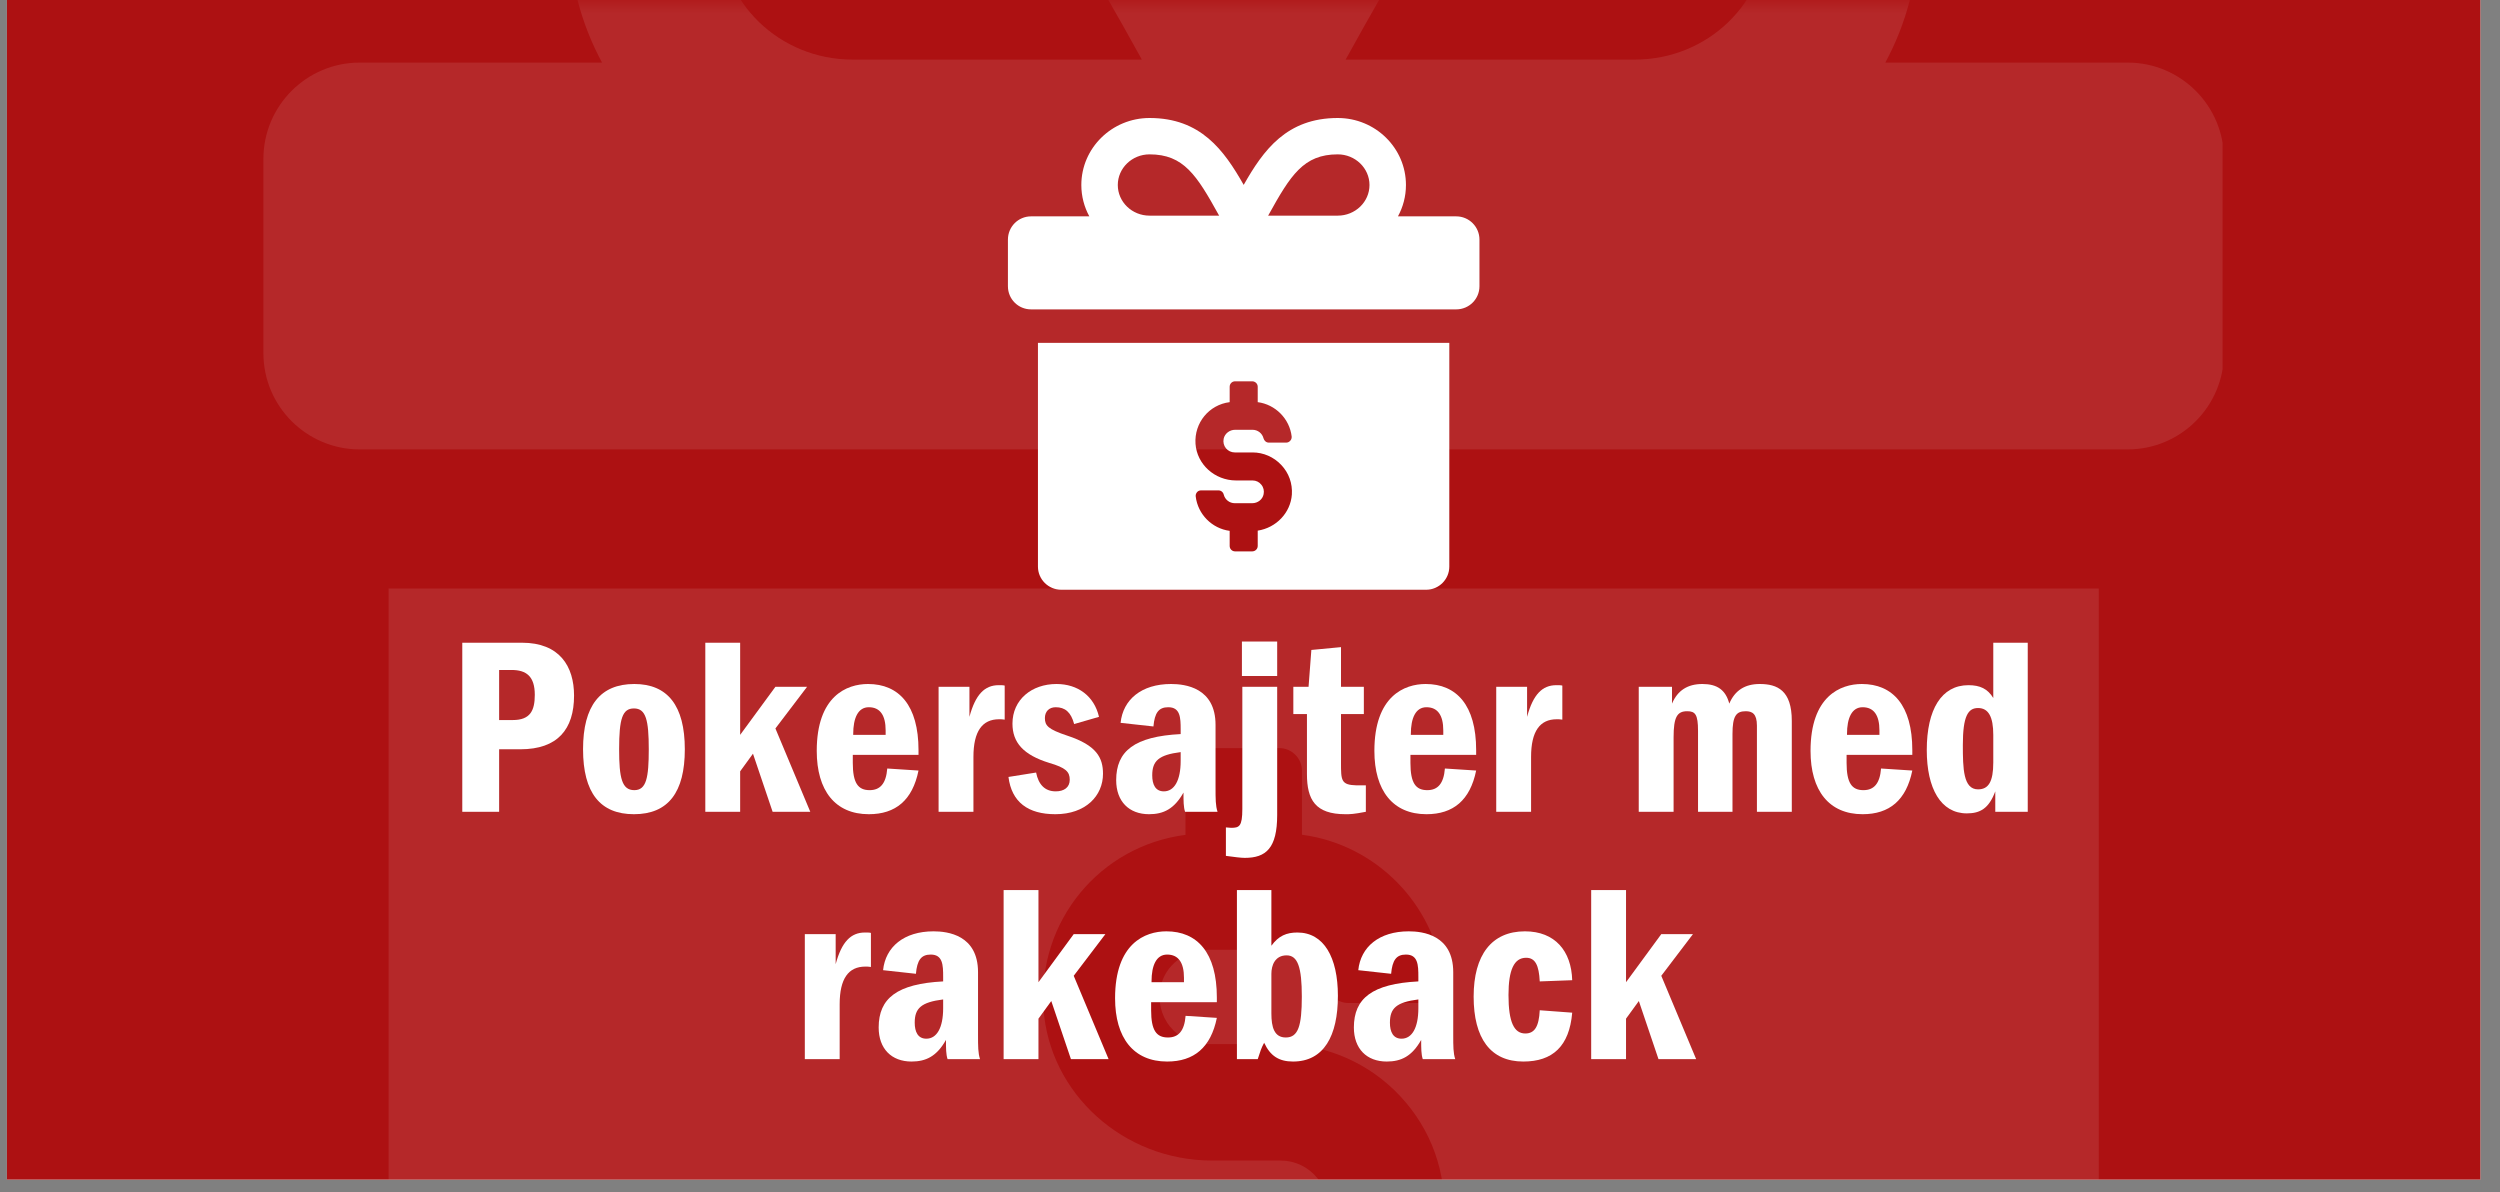 <svg xmlns="http://www.w3.org/2000/svg" xmlns:xlink="http://www.w3.org/1999/xlink" width="130" zoomAndPan="magnify" viewBox="0 0 97.5 46.5" height="62" preserveAspectRatio="xMidYMid meet" version="1.0"><rect x="0" y="0" width="97.5" height="46.5" fill="#808080" stroke="none"/><defs><filter x="0%" y="0%" width="100%" height="100%" id="614d3fec9b"><feColorMatrix values="0 0 0 0 1 0 0 0 0 1 0 0 0 0 1 0 0 0 1 0" color-interpolation-filters="sRGB"/></filter><g/><clipPath id="ab45661200"><path d="M 0.27 0 L 96.734 0 L 96.734 46.004 L 0.27 46.004 Z M 0.27 0 " clip-rule="nonzero"/></clipPath><clipPath id="4701b205c2"><path d="M 10 0 L 87 0 L 87 46.004 L 10 46.004 Z M 10 0 " clip-rule="nonzero"/></clipPath><mask id="87d57a050d"><g filter="url(#614d3fec9b)"><rect x="-9.75" width="117" fill="#000000" y="-4.65" height="55.8" fill-opacity="0.1"/></g></mask><clipPath id="ca9b7b84f2"><path d="M 0.25 0 L 76.68 0 L 76.68 18 L 0.25 18 Z M 0.25 0 " clip-rule="nonzero"/></clipPath><clipPath id="54d75f21c4"><path d="M 5 22 L 72 22 L 72 46.004 L 5 46.004 Z M 5 22 " clip-rule="nonzero"/></clipPath><clipPath id="8dd1a93121"><rect x="0" width="77" y="0" height="47"/></clipPath><clipPath id="238774ca27"><path d="M 39.301 4.602 L 57.852 4.602 L 57.852 13 L 39.301 13 Z M 39.301 4.602 " clip-rule="nonzero"/></clipPath></defs><g clip-path="url(#ab45661200)"><path fill="#ffffff" d="M 0.27 0 L 96.734 0 L 96.734 46.004 L 0.27 46.004 Z M 0.27 0 " fill-opacity="1" fill-rule="nonzero"/><path fill="#ad1112" d="M 0.27 0 L 96.734 0 L 96.734 46.004 L 0.27 46.004 Z M 0.27 0 " fill-opacity="1" fill-rule="nonzero"/></g><g clip-path="url(#4701b205c2)"><g mask="url(#87d57a050d)"><g transform="matrix(1, 0, 0, 1, 10, 0)"><g clip-path="url(#8dd1a93121)"><g clip-path="url(#ca9b7b84f2)"><path fill="#ffffff" d="M 72.977 2.441 L 63.527 2.441 C 64.348 0.922 64.816 -0.809 64.816 -2.645 C 64.816 -8.641 59.859 -13.516 53.762 -13.516 C 45.469 -13.516 41.703 -8.297 38.504 -2.672 C 35.305 -8.297 31.539 -13.516 23.246 -13.516 C 17.148 -13.516 12.191 -8.641 12.191 -2.645 C 12.191 -0.809 12.66 0.922 13.48 2.441 L 4.031 2.441 C 1.957 2.441 0.273 4.125 0.273 6.199 L 0.273 13.77 C 0.273 15.844 1.957 17.527 4.031 17.527 L 72.977 17.527 C 75.051 17.527 76.734 15.844 76.734 13.77 L 76.734 6.199 C 76.734 4.125 75.051 2.441 72.977 2.441 Z M 42.547 2.203 C 46.109 -4.246 48.227 -7.609 53.762 -7.609 C 56.602 -7.609 58.91 -5.383 58.91 -2.645 C 58.91 0.094 56.602 2.324 53.762 2.324 L 42.477 2.324 C 42.5 2.281 42.523 2.242 42.547 2.199 Z M 23.246 -7.609 C 28.785 -7.609 30.902 -4.246 34.465 2.203 L 34.531 2.324 L 23.246 2.324 C 20.41 2.324 18.098 0.094 18.098 -2.645 C 18.098 -5.383 20.41 -7.609 23.246 -7.609 Z M 23.246 -7.609 " fill-opacity="1" fill-rule="nonzero"/></g><g clip-path="url(#54d75f21c4)"><path fill="#ffffff" d="M 5.156 59.223 C 5.156 61.297 6.84 62.98 8.914 62.98 L 68.094 62.98 C 70.172 62.98 71.852 61.297 71.852 59.223 L 71.852 22.953 L 5.156 22.953 Z M 36.234 32.559 L 36.234 30.059 C 36.234 29.574 36.629 29.176 37.117 29.176 L 39.895 29.176 C 40.379 29.176 40.777 29.574 40.777 30.059 L 40.777 32.555 C 43.645 32.93 45.941 35.242 46.285 38.129 C 46.312 38.379 46.234 38.633 46.066 38.82 C 45.898 39.008 45.656 39.117 45.406 39.117 L 42.59 39.117 C 42.18 39.117 41.836 38.84 41.73 38.426 C 41.52 37.613 40.785 37.043 39.949 37.043 L 37.121 37.043 C 36.215 37.043 35.438 37.652 35.262 38.492 C 35.148 39.047 35.285 39.613 35.637 40.043 C 35.988 40.473 36.508 40.719 37.062 40.719 L 39.949 40.719 C 41.707 40.719 43.402 41.457 44.605 42.746 C 45.828 44.051 46.434 45.754 46.312 47.539 C 46.117 50.488 43.805 52.922 40.777 53.395 L 40.777 55.875 C 40.777 56.363 40.379 56.758 39.895 56.758 L 37.117 56.758 C 36.629 56.758 36.234 56.363 36.234 55.875 L 36.234 53.43 C 33.367 53.055 31.066 50.742 30.727 47.855 C 30.695 47.605 30.773 47.352 30.941 47.164 C 31.113 46.973 31.355 46.867 31.605 46.867 L 34.422 46.867 C 34.828 46.867 35.176 47.145 35.281 47.559 C 35.492 48.371 36.223 48.941 37.062 48.941 L 39.887 48.941 C 40.793 48.941 41.574 48.328 41.746 47.488 C 41.859 46.934 41.723 46.371 41.371 45.941 C 41.023 45.512 40.504 45.262 39.949 45.262 L 37.277 45.262 C 33.812 45.262 30.918 42.652 30.695 39.32 C 30.469 35.918 32.887 32.992 36.234 32.559 Z M 36.234 32.559 " fill-opacity="1" fill-rule="nonzero"/></g></g></g></g></g><g clip-path="url(#238774ca27)"><path fill="#ffffff" d="M 56.793 8.438 L 54.52 8.438 C 54.719 8.074 54.832 7.656 54.832 7.215 C 54.832 5.773 53.641 4.602 52.172 4.602 C 50.18 4.602 49.273 5.855 48.504 7.211 C 47.734 5.855 46.828 4.602 44.832 4.602 C 43.367 4.602 42.172 5.773 42.172 7.215 C 42.172 7.656 42.285 8.074 42.484 8.438 L 40.211 8.438 C 39.711 8.438 39.309 8.844 39.309 9.344 L 39.309 11.164 C 39.309 11.664 39.711 12.066 40.211 12.066 L 56.793 12.066 C 57.293 12.066 57.699 11.664 57.699 11.164 L 57.699 9.344 C 57.699 8.844 57.293 8.438 56.793 8.438 Z M 49.473 8.383 C 50.332 6.832 50.84 6.02 52.172 6.02 C 52.855 6.02 53.41 6.559 53.41 7.215 C 53.41 7.875 52.855 8.41 52.172 8.41 L 49.457 8.41 C 49.465 8.402 49.469 8.391 49.473 8.383 Z M 44.832 6.02 C 46.164 6.02 46.672 6.832 47.531 8.383 L 47.547 8.41 L 44.832 8.41 C 44.148 8.41 43.594 7.875 43.594 7.215 C 43.594 6.559 44.148 6.02 44.832 6.02 Z M 44.832 6.02 " fill-opacity="1" fill-rule="nonzero"/></g><path fill="#ffffff" d="M 40.48 22.098 C 40.48 22.594 40.887 23 41.387 23 L 55.621 23 C 56.117 23 56.523 22.594 56.523 22.098 L 56.523 13.371 L 40.48 13.371 Z M 47.957 15.684 L 47.957 15.082 C 47.957 14.965 48.051 14.871 48.168 14.871 L 48.836 14.871 C 48.953 14.871 49.051 14.965 49.051 15.082 L 49.051 15.684 C 49.738 15.773 50.293 16.328 50.375 17.023 C 50.379 17.082 50.363 17.145 50.32 17.188 C 50.281 17.234 50.223 17.262 50.164 17.262 L 49.484 17.262 C 49.387 17.262 49.305 17.195 49.277 17.094 C 49.227 16.898 49.051 16.762 48.852 16.762 L 48.168 16.762 C 47.953 16.762 47.766 16.91 47.723 17.109 C 47.695 17.242 47.727 17.379 47.812 17.484 C 47.898 17.586 48.023 17.645 48.156 17.645 L 48.852 17.645 C 49.273 17.645 49.68 17.824 49.969 18.133 C 50.266 18.445 50.41 18.855 50.383 19.285 C 50.332 19.996 49.777 20.582 49.051 20.695 L 49.051 21.293 C 49.051 21.41 48.953 21.504 48.836 21.504 L 48.168 21.504 C 48.051 21.504 47.957 21.41 47.957 21.293 L 47.957 20.703 C 47.266 20.613 46.715 20.055 46.633 19.363 C 46.625 19.301 46.645 19.242 46.684 19.195 C 46.723 19.148 46.781 19.125 46.844 19.125 L 47.52 19.125 C 47.617 19.125 47.703 19.191 47.727 19.293 C 47.777 19.488 47.953 19.625 48.156 19.625 L 48.836 19.625 C 49.055 19.625 49.242 19.477 49.281 19.273 C 49.309 19.141 49.277 19.004 49.191 18.902 C 49.109 18.797 48.984 18.738 48.852 18.738 L 48.207 18.738 C 47.375 18.738 46.68 18.109 46.625 17.309 C 46.57 16.492 47.152 15.785 47.957 15.684 Z M 47.957 15.684 " fill-opacity="1" fill-rule="nonzero"/><g fill="#ffffff" fill-opacity="1"><g transform="translate(17.404, 31.66)"><g><path d="M 0.625 -6.594 L 0.625 0 L 2.062 0 L 2.062 -2.438 L 2.891 -2.438 C 4.344 -2.438 4.984 -3.219 4.984 -4.531 C 4.984 -5.672 4.422 -6.594 2.953 -6.594 Z M 2.062 -5.531 L 2.547 -5.531 C 3.125 -5.531 3.453 -5.281 3.453 -4.562 C 3.453 -3.953 3.281 -3.578 2.594 -3.578 L 2.062 -3.578 Z M 2.062 -5.531 "/></g></g></g><g fill="#ffffff" fill-opacity="1"><g transform="translate(22.458, 31.66)"><g><path d="M 2.266 0.094 C 3.609 0.094 4.25 -0.766 4.25 -2.438 C 4.25 -4.141 3.578 -4.984 2.281 -4.984 C 0.953 -4.984 0.281 -4.141 0.281 -2.438 C 0.281 -0.734 0.953 0.094 2.266 0.094 Z M 2.281 -0.844 C 1.797 -0.844 1.688 -1.312 1.688 -2.438 C 1.688 -3.625 1.812 -4.031 2.266 -4.031 C 2.734 -4.031 2.844 -3.578 2.844 -2.438 C 2.844 -1.328 2.75 -0.844 2.281 -0.844 Z M 2.281 -0.844 "/></g></g></g><g fill="#ffffff" fill-opacity="1"><g transform="translate(27.007, 31.66)"><g><path d="M 0.5 -6.594 L 0.5 0 L 1.859 0 L 1.859 -1.578 L 2.359 -2.266 L 3.125 0 L 4.594 0 L 3.234 -3.25 L 4.469 -4.875 L 3.234 -4.875 L 1.859 -3 L 1.859 -6.594 Z M 0.5 -6.594 "/></g></g></g><g fill="#ffffff" fill-opacity="1"><g transform="translate(31.556, 31.66)"><g><path d="M 2.297 -4.984 C 1.469 -4.984 0.297 -4.516 0.297 -2.375 C 0.297 -0.828 1.016 0.094 2.328 0.094 C 3.375 0.094 4.031 -0.453 4.266 -1.609 L 3.047 -1.688 C 3 -1.094 2.766 -0.844 2.359 -0.844 C 1.906 -0.844 1.703 -1.125 1.703 -1.906 L 1.703 -2.219 L 4.266 -2.219 L 4.266 -2.406 C 4.266 -4.156 3.5 -4.984 2.297 -4.984 Z M 1.719 -3 L 1.719 -3.031 C 1.719 -3.656 1.906 -4.078 2.328 -4.078 C 2.766 -4.078 2.984 -3.766 2.984 -3.172 L 2.984 -3 Z M 1.719 -3 "/></g></g></g><g fill="#ffffff" fill-opacity="1"><g transform="translate(36.105, 31.66)"><g><path d="M 2.844 -4.938 C 2.297 -4.938 1.938 -4.578 1.703 -3.703 L 1.703 -4.875 L 0.5 -4.875 L 0.5 0 L 1.859 0 L 1.859 -2.141 C 1.859 -3.141 2.203 -3.609 2.859 -3.609 C 2.938 -3.609 2.984 -3.609 3.078 -3.594 L 3.078 -4.922 C 3.031 -4.938 2.938 -4.938 2.844 -4.938 Z M 2.844 -4.938 "/></g></g></g><g fill="#ffffff" fill-opacity="1"><g transform="translate(39.142, 31.66)"><g><path d="M 2.062 -4.984 C 1.094 -4.984 0.344 -4.375 0.344 -3.438 C 0.344 -2.703 0.766 -2.219 1.781 -1.906 C 2.422 -1.719 2.578 -1.562 2.578 -1.25 C 2.578 -0.953 2.359 -0.797 2.031 -0.797 C 1.609 -0.797 1.359 -1.062 1.266 -1.531 L 0.188 -1.359 C 0.312 -0.375 0.953 0.094 2.016 0.094 C 3.203 0.094 3.875 -0.625 3.875 -1.484 C 3.875 -2.109 3.625 -2.594 2.484 -2.969 C 1.734 -3.219 1.609 -3.359 1.609 -3.656 C 1.609 -3.906 1.766 -4.078 2.031 -4.078 C 2.391 -4.078 2.625 -3.891 2.75 -3.422 L 3.719 -3.703 C 3.531 -4.516 2.891 -4.984 2.062 -4.984 Z M 2.062 -4.984 "/></g></g></g><g fill="#ffffff" fill-opacity="1"><g transform="translate(43.187, 31.66)"><g><path d="M 4.297 0 C 4.219 -0.234 4.219 -0.5 4.219 -0.953 L 4.219 -3.391 C 4.219 -4.844 3.031 -4.984 2.484 -4.984 C 1.328 -4.984 0.609 -4.375 0.516 -3.469 L 1.797 -3.328 C 1.844 -3.859 2 -4.078 2.375 -4.078 C 2.844 -4.078 2.859 -3.672 2.859 -3.219 L 2.859 -3.031 C 1.062 -2.938 0.344 -2.375 0.344 -1.234 C 0.344 -0.406 0.844 0.094 1.625 0.094 C 2.188 0.094 2.609 -0.109 2.969 -0.75 C 2.969 -0.422 2.969 -0.188 3.031 0 Z M 2.859 -1.984 C 2.859 -1.219 2.609 -0.797 2.203 -0.797 C 1.875 -0.797 1.75 -1.062 1.75 -1.422 C 1.75 -1.984 2 -2.219 2.859 -2.328 Z M 2.859 -1.984 "/></g></g></g><g fill="#ffffff" fill-opacity="1"><g transform="translate(47.904, 31.66)"><g><path d="M 0.531 -6.641 L 0.531 -5.297 L 1.906 -5.297 L 1.906 -6.641 Z M 0.547 -4.875 L 0.547 -0.109 C 0.547 0.578 0.422 0.625 0.109 0.625 C 0.047 0.625 -0.031 0.609 -0.094 0.609 L -0.094 1.719 C 0.25 1.766 0.5 1.797 0.641 1.797 C 1.469 1.797 1.906 1.422 1.906 0.125 L 1.906 -4.875 Z M 0.547 -4.875 "/></g></g></g><g fill="#ffffff" fill-opacity="1"><g transform="translate(50.268, 31.66)"><g><path d="M 2.031 -6.422 L 0.875 -6.312 L 0.766 -4.875 L 0.172 -4.875 L 0.172 -3.812 L 0.703 -3.812 L 0.703 -1.469 C 0.703 -0.469 1.031 0.094 2.203 0.094 C 2.391 0.094 2.516 0.094 3 0 L 3 -1.031 C 2.891 -1.031 2.75 -1.031 2.641 -1.031 C 2.031 -1.047 2.031 -1.219 2.031 -1.922 L 2.031 -3.812 L 2.922 -3.812 L 2.922 -4.875 L 2.031 -4.875 Z M 2.031 -6.422 "/></g></g></g><g fill="#ffffff" fill-opacity="1"><g transform="translate(53.304, 31.66)"><g><path d="M 2.297 -4.984 C 1.469 -4.984 0.297 -4.516 0.297 -2.375 C 0.297 -0.828 1.016 0.094 2.328 0.094 C 3.375 0.094 4.031 -0.453 4.266 -1.609 L 3.047 -1.688 C 3 -1.094 2.766 -0.844 2.359 -0.844 C 1.906 -0.844 1.703 -1.125 1.703 -1.906 L 1.703 -2.219 L 4.266 -2.219 L 4.266 -2.406 C 4.266 -4.156 3.5 -4.984 2.297 -4.984 Z M 1.719 -3 L 1.719 -3.031 C 1.719 -3.656 1.906 -4.078 2.328 -4.078 C 2.766 -4.078 2.984 -3.766 2.984 -3.172 L 2.984 -3 Z M 1.719 -3 "/></g></g></g><g fill="#ffffff" fill-opacity="1"><g transform="translate(57.853, 31.66)"><g><path d="M 2.844 -4.938 C 2.297 -4.938 1.938 -4.578 1.703 -3.703 L 1.703 -4.875 L 0.5 -4.875 L 0.5 0 L 1.859 0 L 1.859 -2.141 C 1.859 -3.141 2.203 -3.609 2.859 -3.609 C 2.938 -3.609 2.984 -3.609 3.078 -3.594 L 3.078 -4.922 C 3.031 -4.938 2.938 -4.938 2.844 -4.938 Z M 2.844 -4.938 "/></g></g></g><g fill="#ffffff" fill-opacity="1"><g transform="translate(60.889, 31.66)"><g/></g></g><g fill="#ffffff" fill-opacity="1"><g transform="translate(63.411, 31.66)"><g><path d="M 2.984 -4.984 C 2.406 -4.984 2.016 -4.734 1.797 -4.219 L 1.797 -4.875 L 0.5 -4.875 L 0.5 0 L 1.859 0 L 1.859 -2.906 C 1.859 -3.703 2 -3.922 2.391 -3.922 C 2.703 -3.922 2.812 -3.797 2.812 -3.156 L 2.812 0 L 4.156 0 L 4.156 -3.031 C 4.156 -3.734 4.297 -3.922 4.672 -3.922 C 4.922 -3.922 5.109 -3.828 5.109 -3.359 L 5.109 0 L 6.469 0 L 6.469 -3.547 C 6.469 -4.734 5.906 -4.984 5.219 -4.984 C 4.641 -4.984 4.25 -4.734 4.031 -4.219 C 3.891 -4.75 3.562 -4.984 2.984 -4.984 Z M 2.984 -4.984 "/></g></g></g><g fill="#ffffff" fill-opacity="1"><g transform="translate(70.314, 31.66)"><g><path d="M 2.297 -4.984 C 1.469 -4.984 0.297 -4.516 0.297 -2.375 C 0.297 -0.828 1.016 0.094 2.328 0.094 C 3.375 0.094 4.031 -0.453 4.266 -1.609 L 3.047 -1.688 C 3 -1.094 2.766 -0.844 2.359 -0.844 C 1.906 -0.844 1.703 -1.125 1.703 -1.906 L 1.703 -2.219 L 4.266 -2.219 L 4.266 -2.406 C 4.266 -4.156 3.5 -4.984 2.297 -4.984 Z M 1.719 -3 L 1.719 -3.031 C 1.719 -3.656 1.906 -4.078 2.328 -4.078 C 2.766 -4.078 2.984 -3.766 2.984 -3.172 L 2.984 -3 Z M 1.719 -3 "/></g></g></g><g fill="#ffffff" fill-opacity="1"><g transform="translate(74.863, 31.66)"><g><path d="M 2.875 -6.594 L 2.875 -4.438 C 2.656 -4.797 2.359 -4.938 1.906 -4.938 C 0.859 -4.938 0.281 -4 0.281 -2.406 C 0.281 -0.906 0.828 0.062 1.844 0.062 C 2.359 0.062 2.703 -0.125 2.953 -0.797 L 2.953 0 L 4.219 0 L 4.219 -6.594 Z M 1.688 -2.609 C 1.688 -3.734 1.891 -4.047 2.281 -4.047 C 2.688 -4.047 2.875 -3.703 2.875 -3 L 2.875 -1.922 C 2.875 -1.172 2.688 -0.875 2.281 -0.875 C 1.703 -0.875 1.688 -1.688 1.688 -2.609 Z M 1.688 -2.609 "/></g></g></g><g fill="#ffffff" fill-opacity="1"><g transform="translate(30.888, 41.306)"><g><path d="M 2.844 -4.938 C 2.297 -4.938 1.938 -4.578 1.703 -3.703 L 1.703 -4.875 L 0.5 -4.875 L 0.5 0 L 1.859 0 L 1.859 -2.141 C 1.859 -3.141 2.203 -3.609 2.859 -3.609 C 2.938 -3.609 2.984 -3.609 3.078 -3.594 L 3.078 -4.922 C 3.031 -4.938 2.938 -4.938 2.844 -4.938 Z M 2.844 -4.938 "/></g></g></g><g fill="#ffffff" fill-opacity="1"><g transform="translate(33.924, 41.306)"><g><path d="M 4.297 0 C 4.219 -0.234 4.219 -0.5 4.219 -0.953 L 4.219 -3.391 C 4.219 -4.844 3.031 -4.984 2.484 -4.984 C 1.328 -4.984 0.609 -4.375 0.516 -3.469 L 1.797 -3.328 C 1.844 -3.859 2 -4.078 2.375 -4.078 C 2.844 -4.078 2.859 -3.672 2.859 -3.219 L 2.859 -3.031 C 1.062 -2.938 0.344 -2.375 0.344 -1.234 C 0.344 -0.406 0.844 0.094 1.625 0.094 C 2.188 0.094 2.609 -0.109 2.969 -0.75 C 2.969 -0.422 2.969 -0.188 3.031 0 Z M 2.859 -1.984 C 2.859 -1.219 2.609 -0.797 2.203 -0.797 C 1.875 -0.797 1.75 -1.062 1.75 -1.422 C 1.75 -1.984 2 -2.219 2.859 -2.328 Z M 2.859 -1.984 "/></g></g></g><g fill="#ffffff" fill-opacity="1"><g transform="translate(38.641, 41.306)"><g><path d="M 0.5 -6.594 L 0.5 0 L 1.859 0 L 1.859 -1.578 L 2.359 -2.266 L 3.125 0 L 4.594 0 L 3.234 -3.25 L 4.469 -4.875 L 3.234 -4.875 L 1.859 -3 L 1.859 -6.594 Z M 0.5 -6.594 "/></g></g></g><g fill="#ffffff" fill-opacity="1"><g transform="translate(43.191, 41.306)"><g><path d="M 2.297 -4.984 C 1.469 -4.984 0.297 -4.516 0.297 -2.375 C 0.297 -0.828 1.016 0.094 2.328 0.094 C 3.375 0.094 4.031 -0.453 4.266 -1.609 L 3.047 -1.688 C 3 -1.094 2.766 -0.844 2.359 -0.844 C 1.906 -0.844 1.703 -1.125 1.703 -1.906 L 1.703 -2.219 L 4.266 -2.219 L 4.266 -2.406 C 4.266 -4.156 3.5 -4.984 2.297 -4.984 Z M 1.719 -3 L 1.719 -3.031 C 1.719 -3.656 1.906 -4.078 2.328 -4.078 C 2.766 -4.078 2.984 -3.766 2.984 -3.172 L 2.984 -3 Z M 1.719 -3 "/></g></g></g><g fill="#ffffff" fill-opacity="1"><g transform="translate(47.74, 41.306)"><g><path d="M 0.5 -6.594 L 0.5 0 L 1.312 0 C 1.422 -0.328 1.438 -0.406 1.562 -0.641 C 1.797 -0.125 2.141 0.094 2.688 0.094 C 3.891 0.094 4.438 -0.906 4.438 -2.469 C 4.438 -3.969 3.891 -4.938 2.859 -4.938 C 2.438 -4.938 2.125 -4.812 1.844 -4.422 L 1.844 -6.594 Z M 3.031 -2.438 C 3.031 -1.297 2.891 -0.844 2.406 -0.844 C 1.953 -0.844 1.844 -1.25 1.844 -1.781 L 1.844 -3.328 C 1.844 -3.656 1.984 -4.047 2.438 -4.047 C 2.875 -4.047 3.031 -3.578 3.031 -2.438 Z M 3.031 -2.438 "/></g></g></g><g fill="#ffffff" fill-opacity="1"><g transform="translate(52.457, 41.306)"><g><path d="M 4.297 0 C 4.219 -0.234 4.219 -0.5 4.219 -0.953 L 4.219 -3.391 C 4.219 -4.844 3.031 -4.984 2.484 -4.984 C 1.328 -4.984 0.609 -4.375 0.516 -3.469 L 1.797 -3.328 C 1.844 -3.859 2 -4.078 2.375 -4.078 C 2.844 -4.078 2.859 -3.672 2.859 -3.219 L 2.859 -3.031 C 1.062 -2.938 0.344 -2.375 0.344 -1.234 C 0.344 -0.406 0.844 0.094 1.625 0.094 C 2.188 0.094 2.609 -0.109 2.969 -0.75 C 2.969 -0.422 2.969 -0.188 3.031 0 Z M 2.859 -1.984 C 2.859 -1.219 2.609 -0.797 2.203 -0.797 C 1.875 -0.797 1.75 -1.062 1.75 -1.422 C 1.75 -1.984 2 -2.219 2.859 -2.328 Z M 2.859 -1.984 "/></g></g></g><g fill="#ffffff" fill-opacity="1"><g transform="translate(57.175, 41.306)"><g><path d="M 2.297 -4.984 C 1 -4.984 0.297 -4.062 0.297 -2.438 C 0.297 -0.812 0.953 0.094 2.234 0.094 C 3.375 0.094 4.031 -0.5 4.141 -1.812 L 2.875 -1.906 C 2.844 -1.266 2.672 -1 2.312 -1 C 1.875 -1 1.656 -1.438 1.656 -2.5 C 1.656 -3.484 1.875 -3.953 2.344 -3.953 C 2.703 -3.953 2.844 -3.656 2.875 -3.031 L 4.141 -3.078 C 4.109 -4.219 3.469 -4.984 2.297 -4.984 Z M 2.297 -4.984 "/></g></g></g><g fill="#ffffff" fill-opacity="1"><g transform="translate(61.556, 41.306)"><g><path d="M 0.5 -6.594 L 0.5 0 L 1.859 0 L 1.859 -1.578 L 2.359 -2.266 L 3.125 0 L 4.594 0 L 3.234 -3.25 L 4.469 -4.875 L 3.234 -4.875 L 1.859 -3 L 1.859 -6.594 Z M 0.5 -6.594 "/></g></g></g></svg>